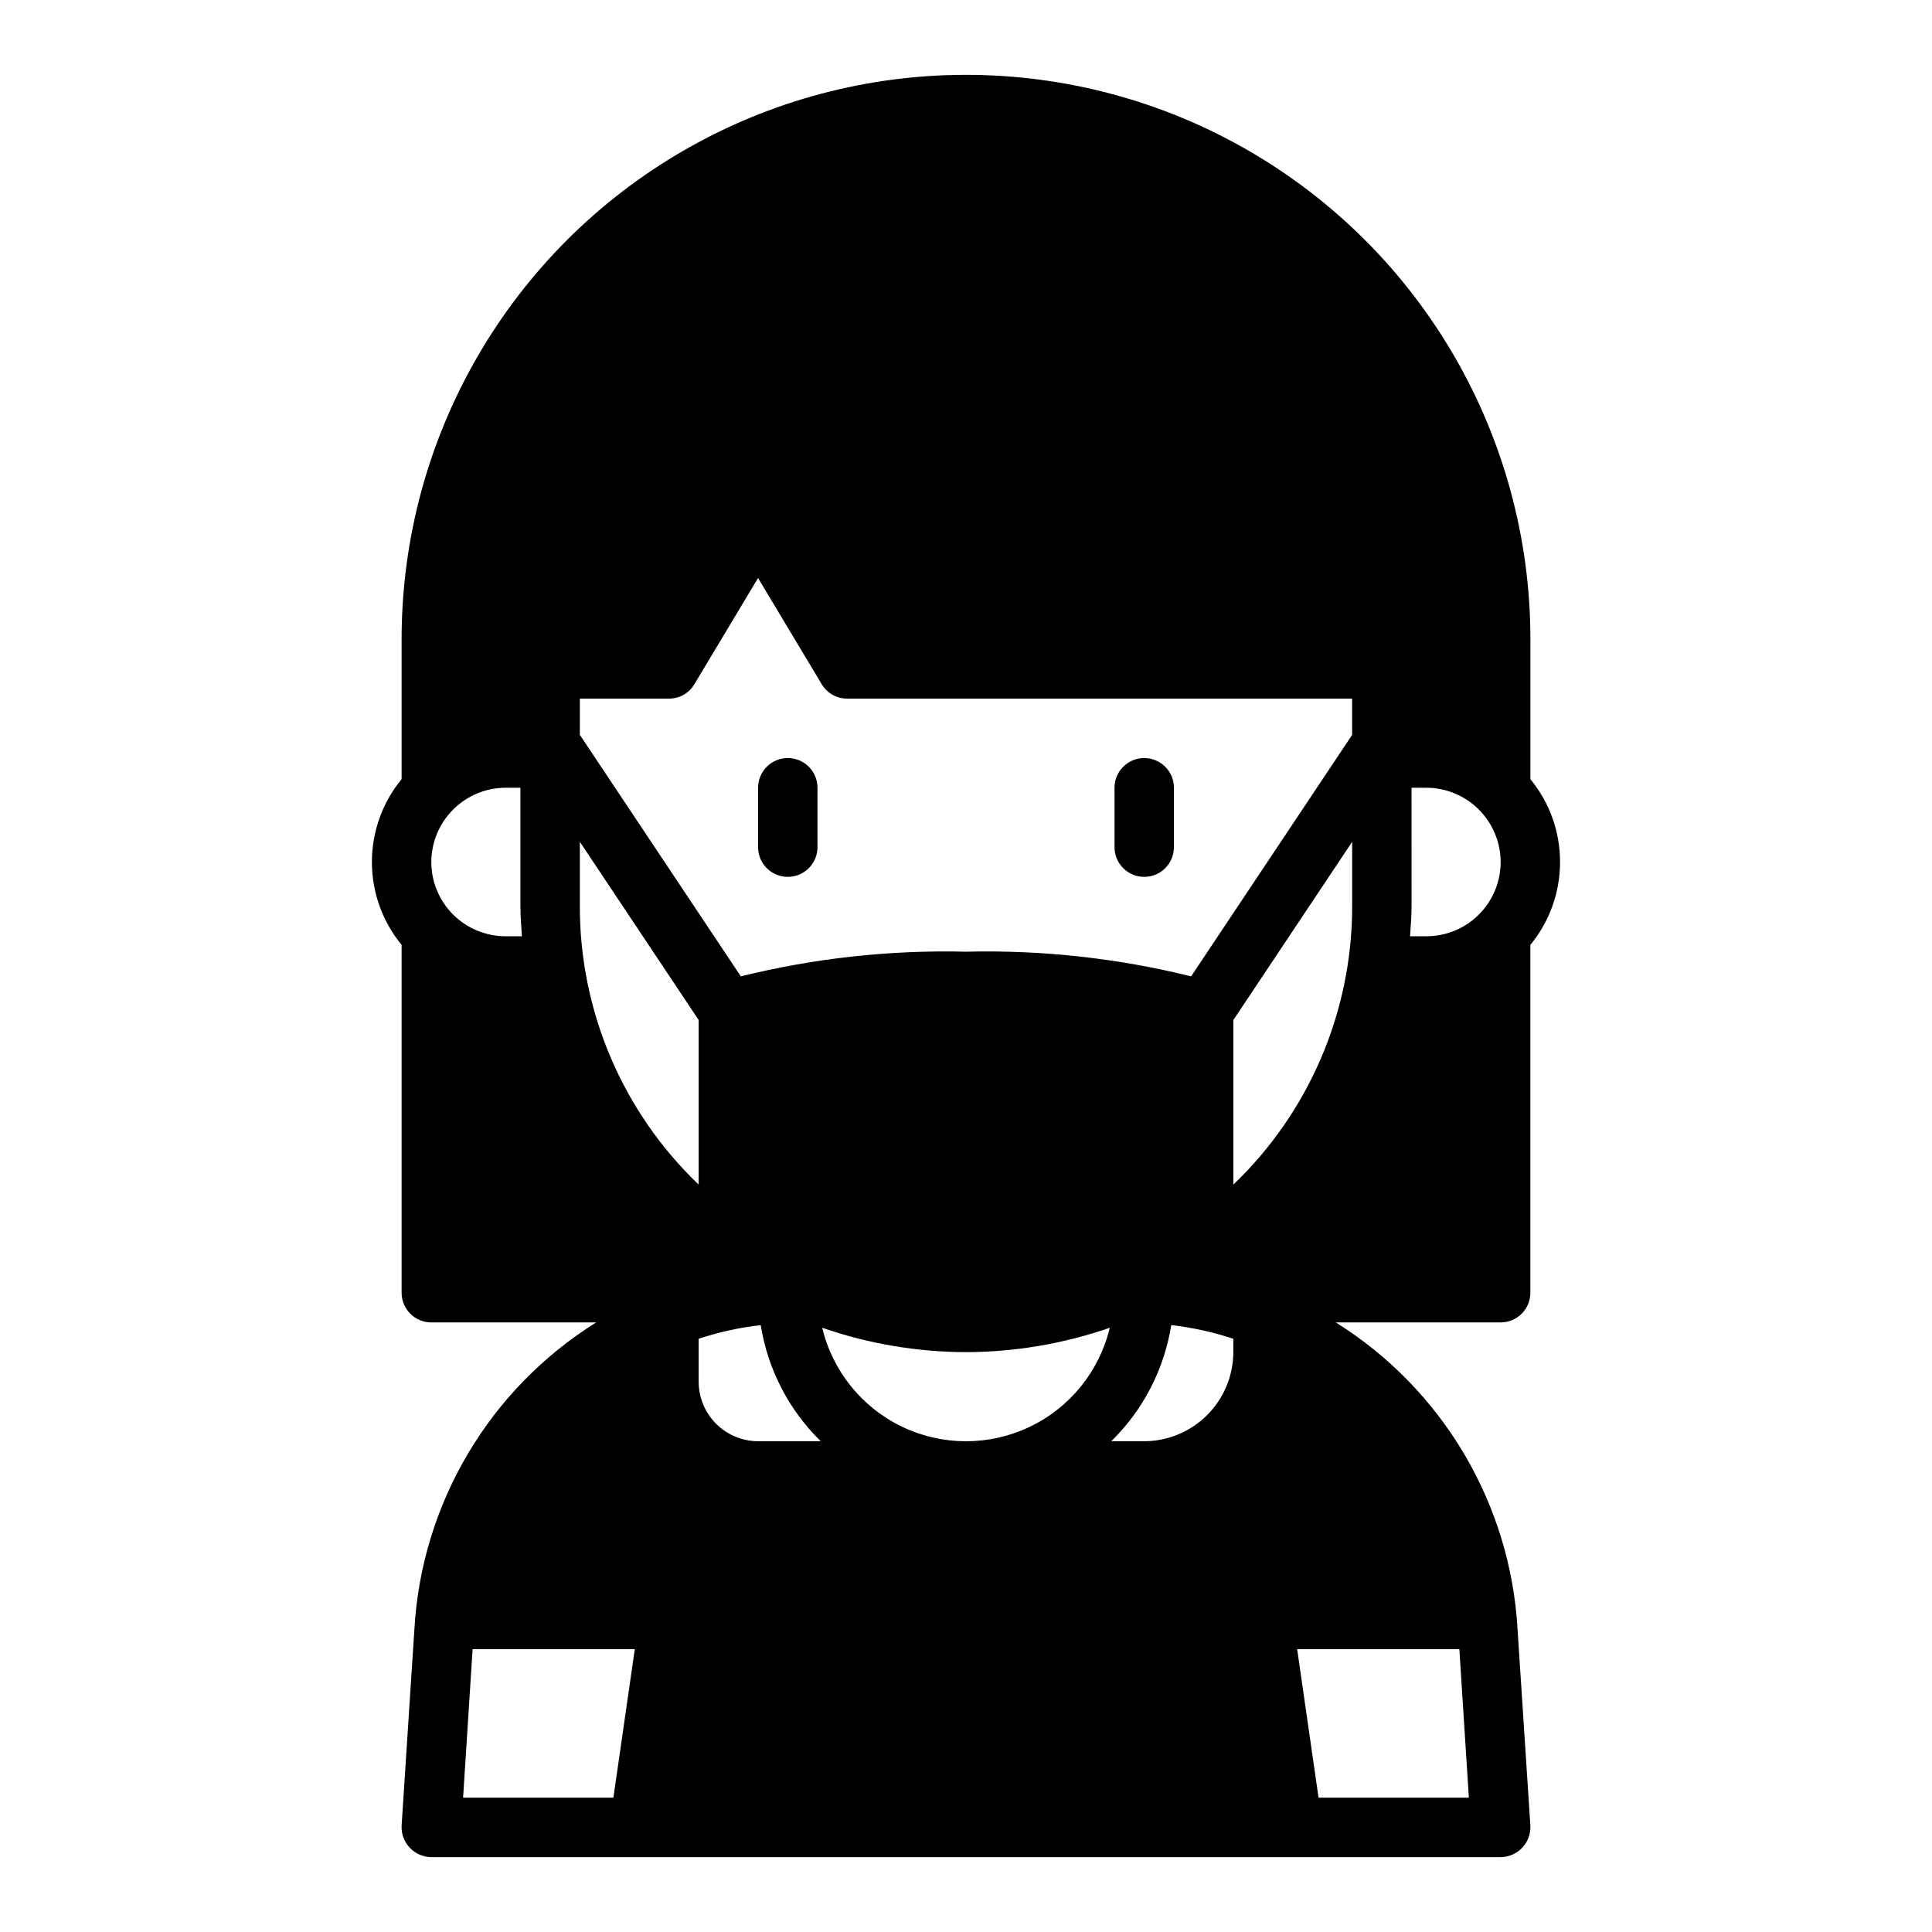 <?xml version="1.0" encoding="UTF-8"?>
<!-- Uploaded to: ICON Repo, www.svgrepo.com, Generator: ICON Repo Mixer Tools -->
<svg fill="#000000" width="800px" height="800px" version="1.1" viewBox="144 144 512 512" xmlns="http://www.w3.org/2000/svg">
 <g>
  <path d="m447.23 344.89c-4.348 0-7.871 3.523-7.871 7.871v15.746c0 4.348 3.523 7.871 7.871 7.871 4.348 0 7.871-3.523 7.871-7.871v-15.746c0-2.086-0.828-4.09-2.305-5.566-1.477-1.477-3.477-2.305-5.566-2.305z"/>
  <path d="m352.77 344.89c-4.348 0-7.871 3.523-7.871 7.871v15.746c0 4.348 3.523 7.871 7.871 7.871s7.871-3.523 7.871-7.871v-15.746c0-2.086-0.828-4.09-2.305-5.566-1.477-1.477-3.477-2.305-5.566-2.305z"/>
  <path d="m549.57 350.48v-37.078c0-53.438-28.508-102.81-74.785-129.53-46.273-26.715-103.29-26.715-149.57 0-46.277 26.719-74.785 76.094-74.785 129.53v37.078c-5.09 6.188-7.871 13.949-7.871 21.961 0 8.012 2.781 15.777 7.871 21.965v92.18c0 2.09 0.828 4.09 2.305 5.566s3.481 2.305 5.566 2.305h43.691c-28.312 17.676-46.273 48-48.176 81.32l-3.387 52.035c-0.113 2.16 0.668 4.277 2.152 5.852 1.488 1.578 3.555 2.477 5.719 2.492h283.39c2.168-0.016 4.231-0.914 5.719-2.492 1.488-1.574 2.266-3.691 2.152-5.852l-3.387-51.875 0.004-0.004c-1.859-33.375-19.828-63.762-48.18-81.477h43.691c2.086 0 4.09-0.828 5.566-2.305 1.477-1.477 2.305-3.477 2.305-5.566v-92.18c5.09-6.188 7.871-13.953 7.871-21.965 0-8.012-2.781-15.773-7.871-21.961zm-149.57 151.85c12.969-0.031 25.844-2.211 38.098-6.457-2.746 11.508-10.547 21.156-21.219 26.254-10.676 5.098-23.082 5.098-33.758 0-10.676-5.098-18.477-14.746-21.223-26.254 12.254 4.246 25.129 6.426 38.102 6.457zm-54.395-7.164h-0.004c1.859 11.699 7.438 22.492 15.902 30.777h-16.609c-4.172-0.012-8.168-1.672-11.121-4.625-2.949-2.949-4.609-6.945-4.625-11.117v-11.414c5.348-1.77 10.859-2.984 16.453-3.621zm125.24 7.164c-0.02 6.258-2.516 12.254-6.938 16.676-4.426 4.426-10.422 6.922-16.68 6.938h-8.738c8.469-8.285 14.043-19.078 15.902-30.777 5.594 0.637 11.109 1.852 16.453 3.621zm-70.848-106.12c-20.094-0.488-40.16 1.707-59.672 6.535l-42.664-64v-9.605h23.617-0.004c2.785 0.016 5.363-1.453 6.769-3.856l16.848-28.102 16.848 28.102c1.402 2.402 3.984 3.871 6.769 3.856h133.82v9.605l-42.668 64c-19.508-4.828-39.578-7.023-59.668-6.535zm-70.848 61.715-0.004 0.004c-20.109-19.234-31.484-45.855-31.484-73.684v-17.16l31.488 47.23zm141.7-43.609 31.488-47.23v17.16c-0.004 27.828-11.379 54.449-31.488 73.684zm-212.55-41.879c0.02-5.211 2.098-10.207 5.785-13.895s8.684-5.766 13.895-5.785h3.938v31.488c0 2.676 0.234 5.273 0.395 7.871h-4.332c-5.219 0-10.223-2.07-13.914-5.762-3.691-3.691-5.766-8.699-5.766-13.918zm48.258 247.97h-39.832l2.519-39.359h42.98zm226.71 0h-39.836l-5.668-39.359h42.98zm-11.258-228.29h-4.328c0.156-2.598 0.395-5.195 0.395-7.871l-0.004-31.488h3.938c5.215 0.02 10.207 2.098 13.895 5.785s5.766 8.684 5.785 13.895c0 5.219-2.074 10.227-5.766 13.918-3.691 3.691-8.695 5.762-13.914 5.762z"/>
 </g>
</svg>